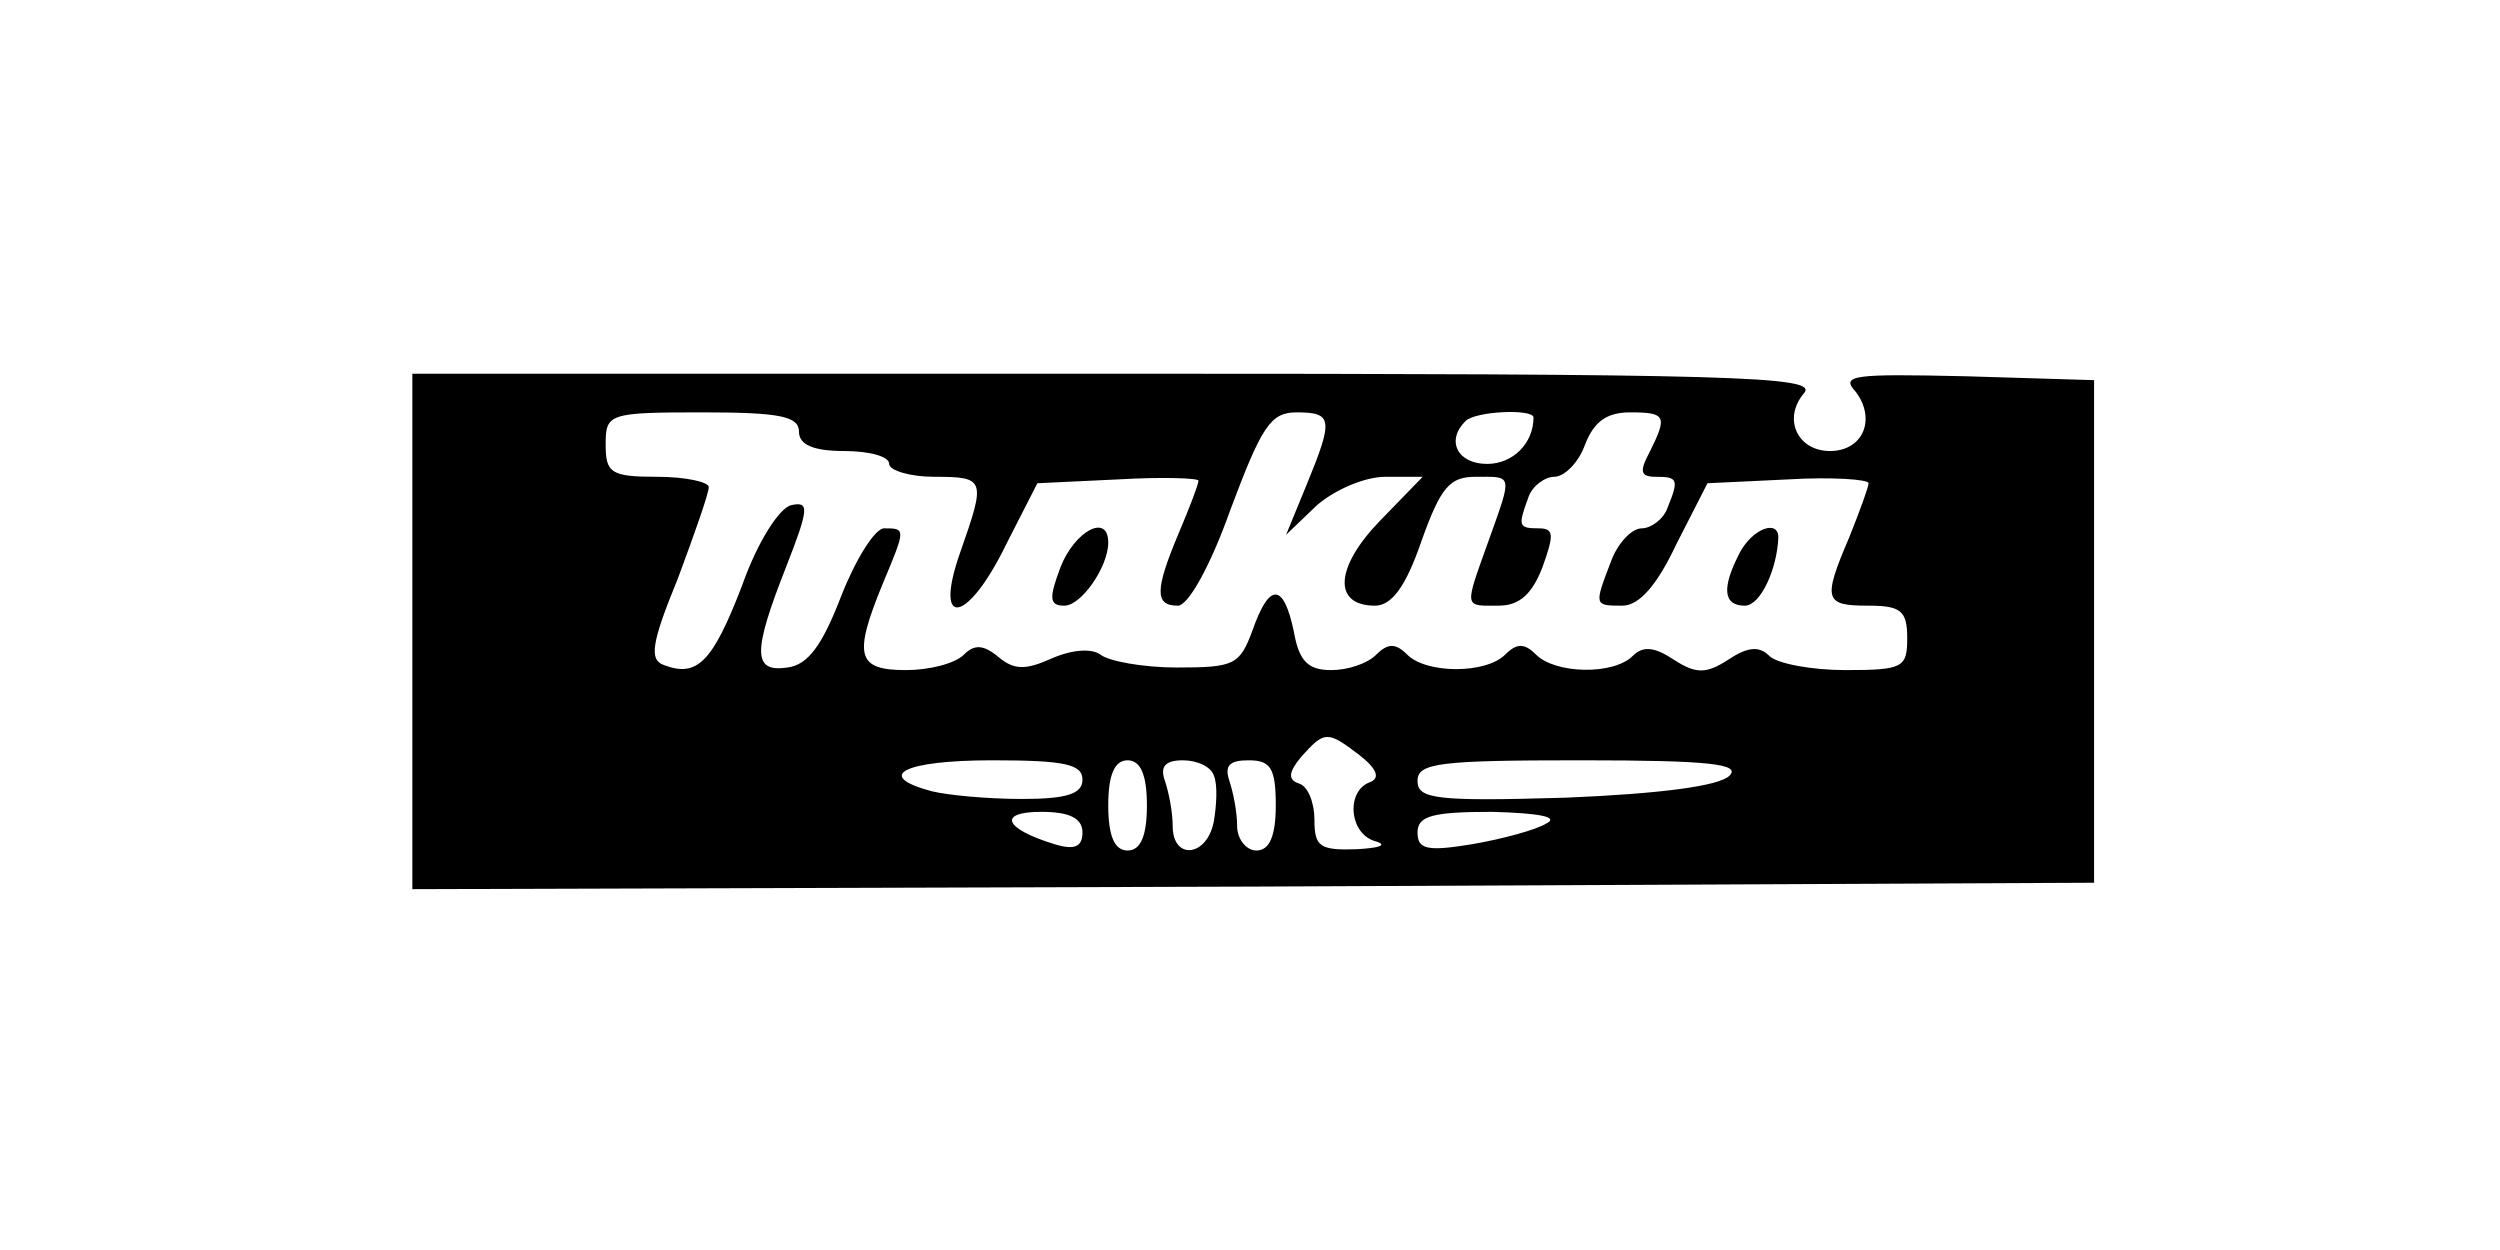 <?xml version="1.0" standalone="no"?>
<!DOCTYPE svg PUBLIC "-//W3C//DTD SVG 20010904//EN"
 "http://www.w3.org/TR/2001/REC-SVG-20010904/DTD/svg10.dtd">
<svg version="1.0" xmlns="http://www.w3.org/2000/svg"
 width="194pt" height="97pt" viewBox="0 0 194 97"
 preserveAspectRatio="xMidYMid meet">

<g transform="translate(0,97) scale(0.1,-0.1)"
fill="#000000" stroke="none">
<path d="M320 480 l0 -200 653 2 652 3 0 195 0 195 -99 3 c-88 2 -98 1 -86
-12 16 -21 6 -46 -20 -46 -25 0 -37 25 -20 45 11 13 -51 15 -534 15 l-546 0 0
-200z m300 155 c0 -10 11 -15 35 -15 19 0 35 -4 35 -10 0 -5 16 -10 35 -10 40
0 40 -2 20 -59 -21 -60 6 -55 36 7 l24 47 63 3 c34 2 62 1 62 -1 0 -3 -7 -21
-15 -40 -19 -45 -19 -57 -1 -57 8 0 25 30 41 75 24 64 31 75 51 75 28 0 29 -5
8 -56 l-16 -39 24 23 c14 12 37 22 53 22 l29 0 -33 -34 c-35 -36 -37 -66 -4
-66 13 0 24 15 36 50 15 42 22 50 42 50 29 0 29 3 10 -50 -19 -53 -19 -50 8
-50 16 0 26 9 34 30 9 25 9 30 -3 30 -16 0 -16 2 -8 24 3 9 13 16 20 16 8 0
19 11 24 25 7 18 17 25 35 25 28 0 29 -3 15 -31 -8 -15 -7 -19 5 -19 17 0 18
-2 9 -24 -3 -9 -13 -16 -20 -16 -8 0 -19 -12 -24 -26 -13 -34 -13 -34 9 -34
13 0 27 16 42 48 l24 47 63 3 c34 2 62 0 62 -3 0 -3 -7 -22 -15 -42 -21 -49
-19 -53 15 -53 25 0 30 -4 30 -25 0 -23 -3 -25 -48 -25 -26 0 -53 5 -59 11 -8
8 -17 7 -32 -3 -17 -11 -25 -11 -42 0 -15 10 -24 11 -32 3 -15 -15 -60 -14
-75 1 -9 9 -15 9 -24 0 -15 -15 -61 -15 -76 0 -9 9 -15 9 -24 0 -7 -7 -22 -12
-35 -12 -18 0 -25 7 -29 30 -8 38 -19 38 -32 1 -10 -27 -14 -29 -59 -29 -26 0
-53 5 -59 10 -7 5 -22 4 -38 -3 -20 -9 -29 -9 -41 1 -12 10 -19 10 -27 2 -7
-7 -27 -12 -45 -12 -38 0 -41 11 -18 67 18 43 18 43 1 43 -7 0 -22 -24 -33
-52 -15 -39 -26 -54 -42 -56 -27 -4 -27 12 -1 78 18 46 18 51 4 48 -9 -2 -26
-28 -38 -62 -23 -60 -35 -72 -61 -62 -11 4 -10 16 11 67 13 35 24 66 24 71 0
4 -18 8 -40 8 -36 0 -40 3 -40 25 0 24 2 25 75 25 60 0 75 -3 75 -15z m570 11
c0 -20 -16 -36 -36 -36 -23 0 -32 18 -17 33 7 8 53 10 53 3z m-135 -262 c14
-11 16 -18 8 -21 -19 -7 -16 -41 5 -46 9 -3 2 -5 -15 -6 -29 -1 -33 2 -33 23
0 13 -5 26 -12 28 -9 3 -8 9 2 21 18 20 20 20 45 1z m-215 -19 c0 -11 -12 -15
-47 -15 -27 0 -58 3 -70 6 -45 12 -22 24 47 24 56 0 70 -3 70 -15z m50 -20 c0
-24 -5 -35 -15 -35 -10 0 -15 11 -15 35 0 24 5 35 15 35 10 0 15 -11 15 -35z
m52 23 c3 -7 2 -23 0 -35 -5 -28 -32 -31 -32 -4 0 11 -3 26 -6 35 -4 11 0 16
14 16 11 0 22 -5 24 -12z m48 -23 c0 -24 -5 -35 -15 -35 -8 0 -15 9 -15 19 0
11 -3 26 -6 35 -4 12 0 16 15 16 17 0 21 -6 21 -35z m352 23 c-8 -8 -54 -14
-127 -17 -101 -3 -115 -1 -115 13 0 14 17 16 127 16 101 0 124 -3 115 -12z
m-502 -44 c0 -11 -6 -14 -22 -9 -39 12 -44 25 -10 25 22 0 32 -5 32 -16z m360
7 c-8 -5 -34 -12 -57 -16 -36 -6 -43 -4 -43 9 0 13 12 16 58 16 37 -1 52 -4
42 -9z"/>
<path d="M823 530 c-9 -24 -9 -30 3 -30 13 0 34 30 34 49 0 23 -26 9 -37 -19z"/>
<path d="M1350 541 c-14 -27 -13 -41 4 -41 12 0 25 28 26 53 0 14 -20 7 -30
-12z"/>
</g>
</svg>
